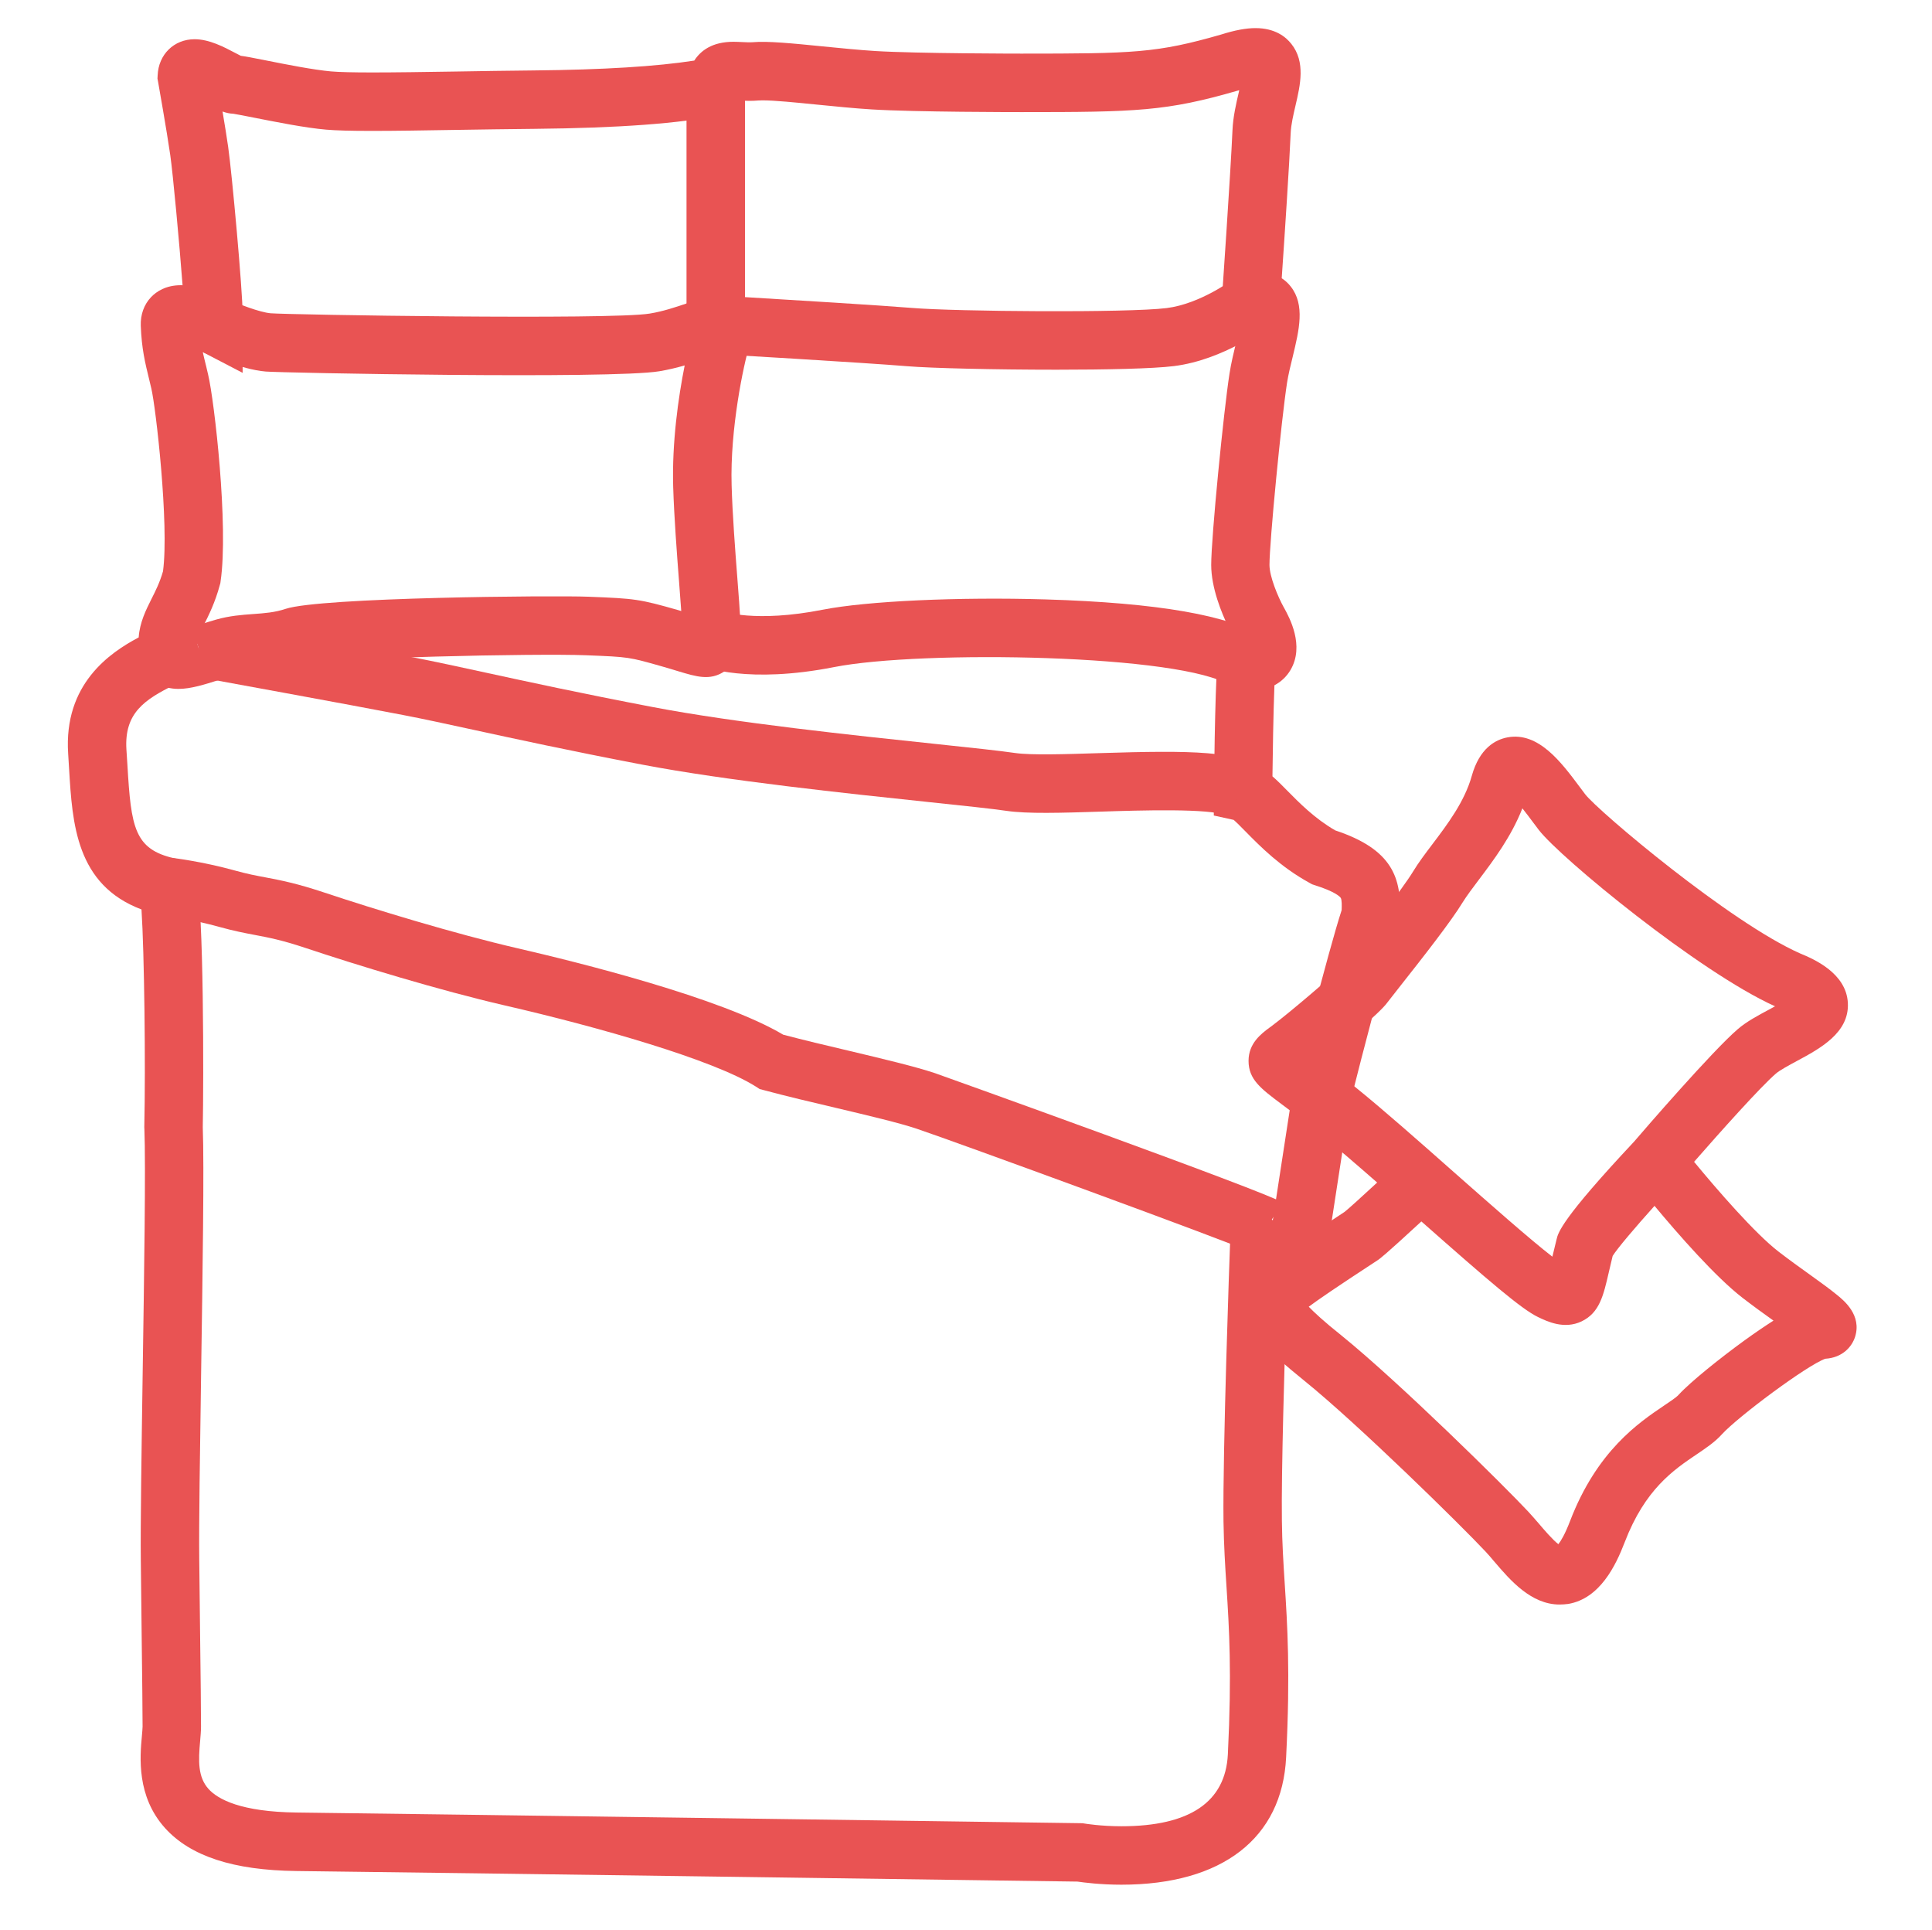 <?xml version="1.0" encoding="utf-8"?>
<!-- Generator: Adobe Illustrator 16.0.0, SVG Export Plug-In . SVG Version: 6.00 Build 0)  -->
<!DOCTYPE svg PUBLIC "-//W3C//DTD SVG 1.1//EN" "http://www.w3.org/Graphics/SVG/1.1/DTD/svg11.dtd">
<svg version="1.1" id="Слой_1" xmlns="http://www.w3.org/2000/svg" xmlns:xlink="http://www.w3.org/1999/xlink" x="0px" y="0px"
	 width="46.057px" height="46px" viewBox="0 0 46.057 46" enable-background="new 0 0 46.057 46" xml:space="preserve">
<g>
	<path fill="#E95353" d="M26.733,44.922c-0.503,0-0.9-0.053-1.048-0.074c-0.954-0.013-15.134-0.212-18.621-0.252
		c-1.5-0.018-2.523-0.353-3.128-1.022c-0.684-0.758-0.6-1.698-0.553-2.202c0.007-0.084,0.016-0.172,0.016-0.218
		c0-0.43-0.01-1.133-0.021-2.104c-0.006-0.541-0.014-1.161-0.021-1.859c-0.01-0.85,0.017-2.599,0.044-4.447
		c0.035-2.33,0.076-4.971,0.041-5.839L3.44,26.881v-0.021c0.033-1.487,0-4.166-0.067-5.183c-1.562-0.59-1.648-2.049-1.726-3.35
		c-0.007-0.118-0.014-0.239-0.022-0.361c-0.111-1.666,1.001-2.413,1.681-2.773c0.025-0.36,0.175-0.656,0.302-0.911
		c0.1-0.197,0.202-0.401,0.278-0.666c0.148-1.112-0.171-3.915-0.28-4.363C3.591,9.185,3.574,9.121,3.56,9.06
		C3.458,8.643,3.377,8.313,3.356,7.766C3.346,7.5,3.434,7.256,3.604,7.079C3.728,6.951,3.95,6.798,4.311,6.798
		c0.014,0,0.027,0,0.041,0.001C4.278,5.81,4.123,4.143,4.059,3.697C3.977,3.125,3.77,1.959,3.768,1.947L3.754,1.873l0.004-0.076
		c0.02-0.5,0.391-0.862,0.881-0.862c0.348,0,0.698,0.183,0.979,0.332c0.038,0.02,0.086,0.045,0.122,0.063
		c0.119,0.015,0.293,0.049,0.61,0.112c0.476,0.095,1.129,0.224,1.542,0.26c0.195,0.017,0.519,0.025,0.985,0.025
		c0.543,0,1.21-0.01,1.982-0.022c0.599-0.01,1.217-0.02,1.866-0.026c1.65-0.016,2.934-0.095,3.826-0.235
		c0.151-0.236,0.428-0.448,0.932-0.448c0.074,0,0.145,0.004,0.212,0.007c0.098,0.005,0.19,0.009,0.255,0.003
		c0.339-0.031,0.939,0.027,1.666,0.1c0.424,0.042,0.863,0.086,1.249,0.11c0.981,0.061,3.459,0.062,3.484,0.062
		c2.677,0,3.232-0.014,4.762-0.455c0.331-0.104,0.593-0.153,0.82-0.153c0.46,0,0.72,0.205,0.854,0.377
		c0.341,0.429,0.213,0.979,0.1,1.463c-0.053,0.226-0.107,0.46-0.116,0.656c-0.03,0.724-0.148,2.507-0.214,3.466
		c0.082,0.053,0.154,0.119,0.214,0.196c0.347,0.439,0.201,1.038,0.049,1.671c-0.053,0.21-0.104,0.427-0.135,0.617
		c-0.137,0.881-0.42,3.807-0.42,4.348c0,0.278,0.203,0.766,0.347,1.023l0.004,0.006c0.122,0.222,0.493,0.897,0.15,1.477
		c-0.092,0.156-0.224,0.28-0.383,0.364c-0.026,0.688-0.041,1.646-0.047,2.17c0.112,0.097,0.224,0.21,0.345,0.333
		c0.296,0.301,0.663,0.673,1.153,0.956c1.359,0.45,1.596,1.132,1.534,2.081l-0.006,0.095l-0.032,0.09
		c-0.217,0.617-0.848,3.05-1.156,4.279l-0.452,2.937c-0.002,0.428-0.032,0.73-0.093,0.954c-0.174,0.641-0.654,0.69-0.797,0.69
		c-0.054,0-0.106-0.006-0.158-0.018c-0.05,1.55-0.129,4.213-0.113,5.344c0.006,0.54,0.036,1.002,0.067,1.491
		c0.063,0.987,0.137,2.105,0.034,4.148C30.567,43.814,29.135,44.922,26.733,44.922z M4.834,26.867
		c0.035,0.927-0.003,3.451-0.04,5.896c-0.027,1.842-0.054,3.58-0.044,4.411c0.007,0.696,0.015,1.317,0.021,1.859
		c0.012,0.976,0.021,1.683,0.021,2.12c0,0.108-0.011,0.223-0.021,0.344c-0.043,0.475-0.056,0.858,0.2,1.143
		c0.224,0.247,0.771,0.547,2.11,0.562c3.592,0.043,18.523,0.252,18.673,0.254l0.056,0.001l0.055,0.009
		c0.003,0,0.372,0.063,0.869,0.063c1.627,0,2.48-0.577,2.537-1.714c0.097-1.964,0.031-2.994-0.032-3.988
		c-0.033-0.509-0.063-0.989-0.072-1.564c-0.021-1.665,0.146-6.381,0.155-6.581l0.043-1.224l0.977,0.627l0.465-3.023l0.008-0.032
		c0.036-0.142,0.849-3.359,1.168-4.335c0.005-0.105,0.007-0.25-0.021-0.293c-0.014-0.023-0.114-0.144-0.617-0.303l-0.064-0.021
		l-0.062-0.034c-0.696-0.382-1.178-0.871-1.53-1.229c-0.091-0.093-0.213-0.216-0.279-0.273l-0.474-0.104l0.004-0.564
		c0.001-0.094,0.019-2.302,0.083-3.161l0.061-0.818l0.198,0.048c-0.157-0.325-0.408-0.93-0.408-1.479
		c0-0.656,0.297-3.672,0.437-4.563c0.038-0.248,0.099-0.494,0.155-0.731c0.011-0.041,0.021-0.086,0.032-0.132l-0.44,0.133
		l0.069-1.006c0.002-0.031,0.212-3.085,0.254-4.058c0.014-0.326,0.088-0.638,0.152-0.914l0.009-0.043l-0.016,0.005l-0.016,0.004
		c-1.707,0.495-2.42,0.513-5.157,0.513c-0.103,0-2.546,0-3.571-0.064c-0.412-0.025-0.864-0.071-1.3-0.114
		c-0.526-0.053-1.022-0.102-1.303-0.102c-0.056,0-0.085,0.002-0.099,0.003c-0.066,0.005-0.134,0.009-0.208,0.009
		c-0.046,0-0.09-0.002-0.133-0.003l-0.019,0.237L17.203,2.74c-0.99,0.203-2.451,0.312-4.463,0.331
		c-0.645,0.006-1.261,0.016-1.858,0.025C10.104,3.109,9.433,3.12,8.878,3.12c-0.515,0-0.866-0.009-1.105-0.03
		c-0.49-0.042-1.187-0.181-1.695-0.281C5.881,2.77,5.638,2.722,5.562,2.711c-0.09-0.003-0.173-0.023-0.257-0.053
		c0.051,0.3,0.101,0.612,0.134,0.842c0.089,0.616,0.345,3.424,0.345,3.985v1.402l-0.95-0.495c0.022,0.102,0.049,0.209,0.08,0.335
		c0.015,0.063,0.031,0.129,0.047,0.2c0.15,0.622,0.492,3.625,0.297,4.933L5.253,13.9l-0.011,0.038
		c-0.113,0.422-0.266,0.727-0.389,0.971c-0.172,0.342-0.171,0.374-0.141,0.466l0.185,0.556l-0.515,0.278
		c-0.065,0.035-0.14,0.072-0.22,0.112c-0.709,0.352-1.206,0.668-1.148,1.551c0.009,0.126,0.016,0.25,0.024,0.372
		c0.087,1.479,0.165,2,1.123,2.215l0.407,0.091l0.112,0.402C4.86,21.593,4.856,25.807,4.834,26.867L4.834,26.867z"/>
	<path fill="#E95353" d="M4.255,16.42c-0.177,0-0.344-0.038-0.501-0.133c-0.208-0.126-0.346-0.33-0.389-0.571l1.374-0.24
		c-0.054-0.309-0.344-0.458-0.484-0.451c0.093-0.004,0.373-0.094,0.541-0.148c0.116-0.036,0.235-0.075,0.353-0.108
		c0.321-0.092,0.621-0.114,0.885-0.133c0.276-0.02,0.516-0.037,0.776-0.124c0.826-0.275,6.392-0.322,7.219-0.289l0.023,0.001
		c1.083,0.043,1.187,0.053,2.125,0.321c0.022,0.006,0.042,0.012,0.063,0.019c-0.015-0.221-0.034-0.473-0.052-0.699
		c-0.052-0.68-0.117-1.527-0.14-2.261c-0.031-1.054,0.122-2.132,0.274-2.894c-0.185,0.053-0.389,0.103-0.604,0.139
		c-1.144,0.19-9.014,0.038-9.381,0.007c-0.603-0.05-1.397-0.415-1.55-0.487l0.596-1.26c0.288,0.136,0.81,0.336,1.07,0.358
		c0.414,0.035,8.112,0.161,9.036,0.007c0.323-0.053,0.621-0.154,0.884-0.243c0.462-0.155,0.938-0.316,1.318,0.054
		c0.134,0.13,0.335,0.422,0.184,0.914c-0.152,0.495-0.473,2.03-0.434,3.365c0.02,0.702,0.084,1.53,0.135,2.196
		c0.07,0.905,0.1,1.315,0.071,1.544c-0.019,0.148-0.063,0.494-0.384,0.703c-0.338,0.221-0.657,0.124-1.098-0.009
		c-0.124-0.039-0.249-0.075-0.373-0.111c-0.8-0.228-0.8-0.228-1.798-0.268l-0.024-0.001c-1.176-0.047-6.124,0.058-6.727,0.22
		c-0.424,0.141-0.79,0.167-1.111,0.19c-0.226,0.016-0.419,0.03-0.602,0.083c-0.097,0.028-0.201,0.061-0.312,0.097
		C4.871,16.317,4.549,16.42,4.255,16.42z"/>
	<path fill="#E95353" d="M25.183,8.812c-1.453,0-2.992-0.036-3.552-0.083c-0.995-0.083-4.573-0.292-4.608-0.294l-0.657-0.038V2.058
		h1.394v5.024c1.093,0.066,3.23,0.196,3.987,0.258c1.03,0.086,5.132,0.12,6.065,0.003c0.806-0.101,1.576-0.68,1.583-0.686
		l0.85,1.107c-0.044,0.033-1.07,0.814-2.261,0.962C27.489,8.788,26.365,8.812,25.183,8.812z M29.225,19.438
		c-0.353-0.176-2.062-0.123-2.98-0.093c-0.941,0.03-1.754,0.055-2.25-0.018c-0.336-0.05-1.012-0.121-1.867-0.211
		c-1.914-0.202-4.804-0.506-6.822-0.892c-1.755-0.336-3.007-0.609-4.015-0.828c-0.635-0.138-1.185-0.258-1.689-0.355
		c-1.291-0.25-4.566-0.845-4.599-0.852l0.25-1.372c0.033,0.007,3.316,0.603,4.614,0.855c0.521,0.101,1.078,0.222,1.721,0.362
		c1,0.217,2.243,0.488,3.981,0.82c1.959,0.375,4.815,0.676,6.706,0.875c0.871,0.092,1.559,0.165,1.926,0.219
		c0.371,0.054,1.2,0.029,2.001,0.003c2.237-0.07,3.351-0.055,3.882,0.393l-0.896,1.067C29.209,19.43,29.224,19.438,29.225,19.438
		L29.225,19.438z M29.871,29.863c-0.472-0.228-7.177-2.679-8.022-2.961c-0.415-0.139-1.147-0.312-1.923-0.496
		c-0.577-0.136-1.174-0.276-1.712-0.421l-0.104-0.027L18.021,25.9c-1.016-0.642-3.762-1.423-5.994-1.937
		c-1.543-0.356-3.525-0.961-4.752-1.371c-0.56-0.187-0.875-0.246-1.208-0.309c-0.242-0.046-0.493-0.094-0.828-0.187
		c-0.699-0.195-1.301-0.264-1.307-0.265l0.157-1.385c0.029,0.003,0.718,0.083,1.523,0.306c0.278,0.078,0.491,0.118,0.715,0.16
		c0.363,0.069,0.739,0.141,1.389,0.357c1.199,0.4,3.129,0.989,4.625,1.334c1.427,0.329,4.849,1.178,6.33,2.059
		c0.495,0.13,1.044,0.261,1.578,0.386c0.806,0.192,1.569,0.373,2.041,0.531c0.072,0.024,7.884,2.823,8.289,3.085l-0.754,1.17
		C29.832,29.843,29.849,29.854,29.871,29.863L29.871,29.863z"/>
	<path fill="#E95353" d="M37.177,38.244c-0.679,0-1.179-0.584-1.552-1.021c-0.075-0.09-0.147-0.172-0.211-0.241
		c-0.57-0.611-3.045-3.043-4.32-4.072c-0.933-0.753-1.409-1.239-1.42-1.811c-0.01-0.479,0.318-0.767,0.427-0.863
		c0.229-0.199,0.808-0.602,1.873-1.298c0.038-0.025,0.066-0.044,0.085-0.057c0.089-0.07,0.408-0.359,0.771-0.695
		c-0.521-0.456-1.01-0.877-1.398-1.189c-0.382-0.309-0.676-0.527-0.892-0.688c-0.483-0.362-0.776-0.58-0.776-1.024
		c0-0.419,0.302-0.645,0.503-0.794l0.043-0.031c0.47-0.352,1.463-1.207,1.643-1.392c0.04-0.055,0.115-0.151,0.3-0.385
		c0.382-0.483,1.175-1.487,1.43-1.905c0.13-0.215,0.293-0.431,0.466-0.659c0.359-0.475,0.765-1.012,0.937-1.627
		c0.185-0.661,0.566-0.864,0.853-0.917c0.736-0.137,1.282,0.595,1.72,1.183c0.047,0.062,0.089,0.12,0.129,0.172
		c0.312,0.405,3.455,3.059,5.129,3.797c0.307,0.127,1.097,0.46,1.134,1.179c0.036,0.71-0.659,1.084-1.219,1.385
		c-0.188,0.102-0.403,0.217-0.495,0.297c-0.363,0.311-1.33,1.393-1.952,2.104c0.559,0.678,1.452,1.706,2.009,2.137
		c0.255,0.196,0.52,0.388,0.755,0.555c0.252,0.182,0.47,0.338,0.633,0.472c0.183,0.147,0.605,0.494,0.44,1.011
		c-0.078,0.239-0.303,0.494-0.709,0.519c-0.435,0.154-2.082,1.381-2.465,1.801c-0.166,0.185-0.379,0.327-0.602,0.478
		c-0.547,0.369-1.229,0.828-1.714,2.092c-0.218,0.569-0.595,1.343-1.346,1.473C37.315,38.239,37.244,38.244,37.177,38.244
		L37.177,38.244z M31.199,31.146c0.127,0.132,0.356,0.347,0.77,0.677c1.381,1.116,3.914,3.617,4.464,4.208
		c0.085,0.092,0.17,0.19,0.253,0.286c0.12,0.141,0.325,0.382,0.464,0.489c0.061-0.078,0.159-0.239,0.278-0.55
		c0.642-1.676,1.641-2.348,2.236-2.75c0.146-0.098,0.296-0.198,0.349-0.257c0.29-0.318,1.009-0.889,1.552-1.284
		c0.277-0.201,0.513-0.36,0.713-0.488c-0.23-0.163-0.486-0.349-0.739-0.544c-0.646-0.499-1.539-1.521-2.097-2.191
		c-0.462,0.515-0.883,1.009-0.998,1.194c-0.035,0.144-0.063,0.271-0.091,0.385c-0.129,0.563-0.223,0.97-0.649,1.174
		c-0.417,0.199-0.825,0-1.045-0.106c-0.391-0.19-1.153-0.844-2.775-2.276c-0.892,0.824-0.995,0.893-1.036,0.92
		c-0.018,0.012-0.056,0.036-0.109,0.072C31.857,30.681,31.417,30.983,31.199,31.146z M31.506,25.29
		c0.271,0.201,0.537,0.408,0.8,0.619c0.639,0.515,1.52,1.292,2.371,2.045c0.789,0.696,1.816,1.604,2.33,1.999
		c0.028-0.123,0.062-0.261,0.101-0.416c0.037-0.157,0.119-0.483,1.846-2.325c0.231-0.27,1.869-2.165,2.474-2.683
		c0.206-0.178,0.479-0.324,0.743-0.465c0.042-0.024,0.092-0.051,0.144-0.079c-1.813-0.818-5.119-3.537-5.633-4.205
		c-0.048-0.063-0.095-0.126-0.143-0.19c-0.063-0.083-0.152-0.206-0.247-0.323c-0.268,0.681-0.685,1.233-1.03,1.691
		c-0.15,0.199-0.293,0.389-0.39,0.544c-0.274,0.452-0.932,1.292-1.525,2.043c-0.12,0.151-0.245,0.311-0.271,0.346l0.001-0.001
		C32.906,24.133,32.031,24.866,31.506,25.29L31.506,25.29z M29.324,16.342c-1.103-0.747-7.357-0.852-9.439-0.442
		c-2.049,0.403-3.086,0.006-3.198-0.041l0.539-1.286l-0.012-0.005c0.007,0.003,0.784,0.283,2.402-0.036
		c1.048-0.206,3.232-0.307,5.309-0.245c2.673,0.08,4.415,0.383,5.18,0.901L29.324,16.342z"/>
</g>
</svg>
